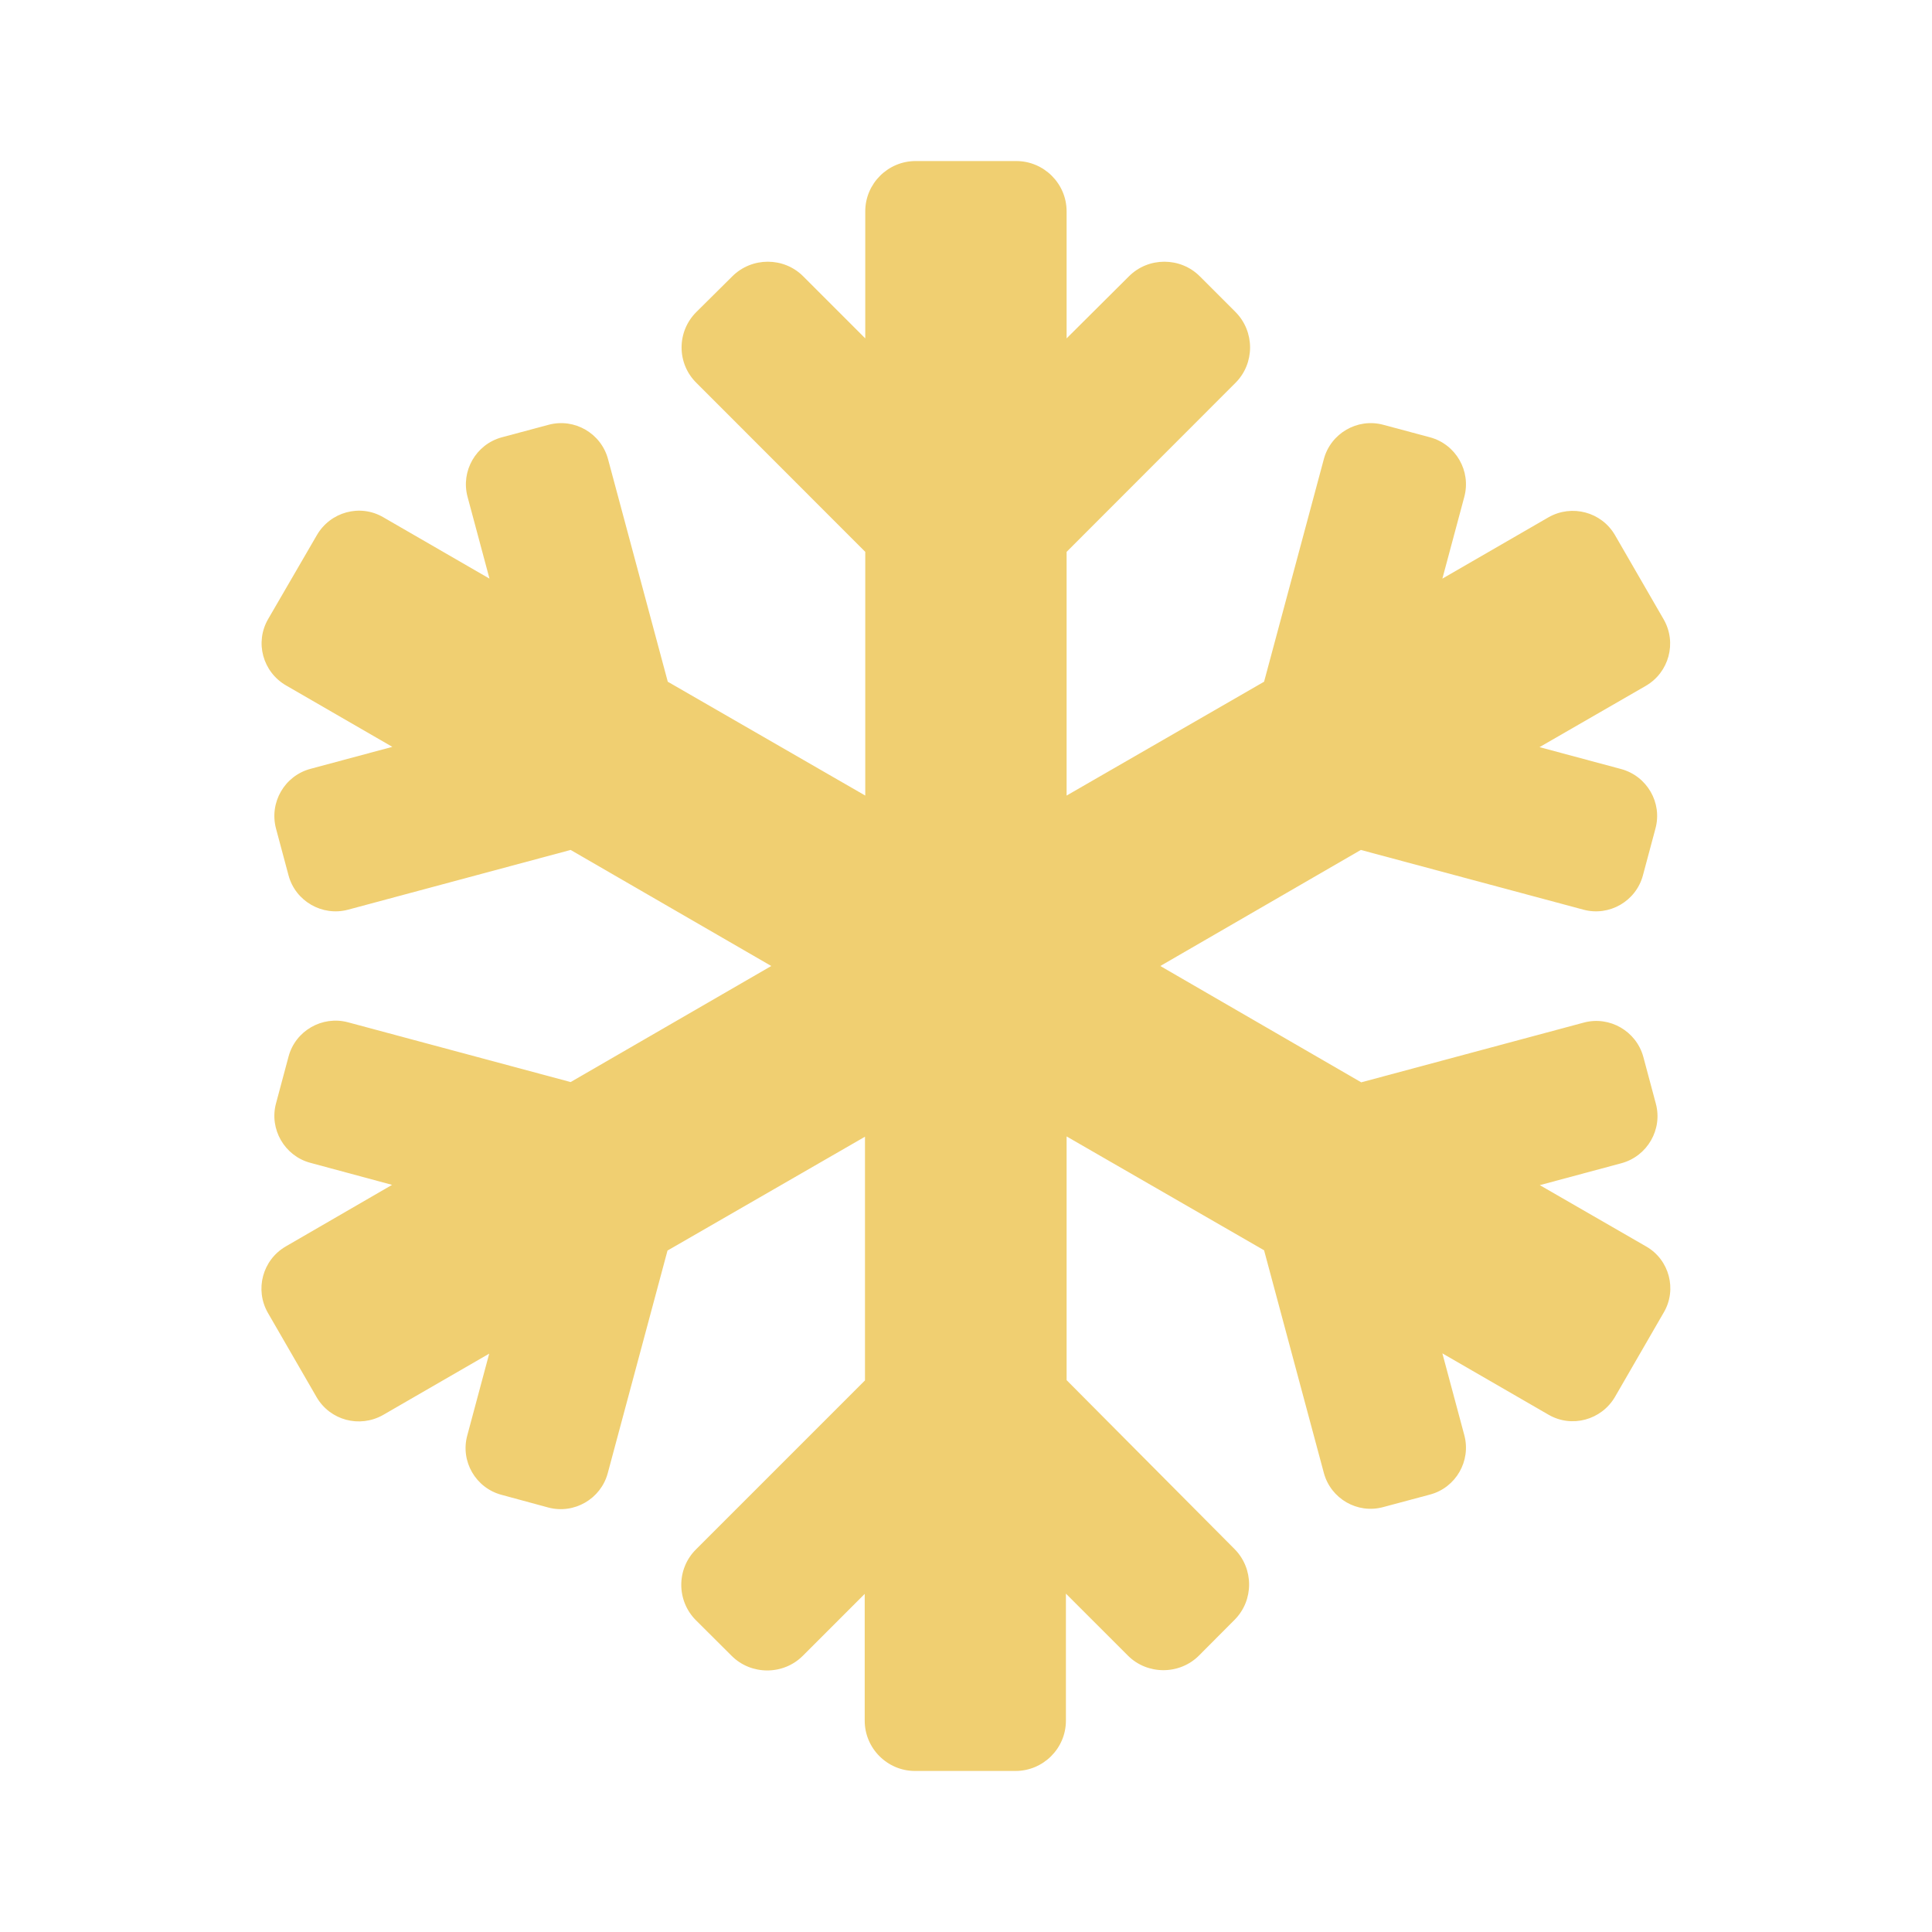 <svg width="14" height="14" viewBox="0 0 14 14" fill="none" xmlns="http://www.w3.org/2000/svg">
<path d="M11.928 9.032L11.158 8.588L11.75 8.429C11.937 8.378 12.049 8.185 11.999 7.998L11.908 7.658C11.857 7.472 11.664 7.36 11.477 7.41L9.864 7.843L8.408 7L9.861 6.159L11.475 6.592C11.662 6.642 11.855 6.53 11.905 6.344L11.996 6.004C12.047 5.817 11.935 5.624 11.748 5.573L11.156 5.414L11.926 4.97C12.095 4.872 12.152 4.657 12.056 4.489L11.703 3.878C11.605 3.709 11.39 3.653 11.222 3.748L10.452 4.193L10.611 3.6C10.661 3.413 10.55 3.22 10.363 3.169L10.023 3.078C9.836 3.028 9.643 3.14 9.593 3.327L9.16 4.94L7.729 5.765V3.999L8.952 2.775C9.094 2.634 9.094 2.402 8.952 2.26L8.695 2.003C8.554 1.861 8.321 1.861 8.18 2.003L7.729 2.452V1.531C7.729 1.331 7.565 1.167 7.364 1.167H6.635C6.434 1.167 6.27 1.331 6.27 1.531V2.452L5.821 2.003C5.68 1.861 5.448 1.861 5.306 2.003L5.047 2.26C4.903 2.402 4.903 2.634 5.047 2.775L6.27 3.999V5.765L4.839 4.94L4.406 3.327C4.356 3.14 4.163 3.028 3.976 3.078L3.636 3.169C3.449 3.22 3.338 3.413 3.388 3.6L3.547 4.193L2.777 3.748C2.609 3.65 2.394 3.709 2.296 3.878L1.943 4.486C1.845 4.655 1.904 4.869 2.073 4.967L2.843 5.412L2.251 5.571C2.062 5.621 1.95 5.815 2 6.004L2.091 6.344C2.141 6.53 2.335 6.642 2.522 6.592L4.135 6.159L5.589 7L4.135 7.841L2.522 7.408C2.335 7.358 2.141 7.469 2.091 7.656L2 7.996C1.95 8.182 2.062 8.376 2.248 8.426L2.841 8.586L2.071 9.032C1.902 9.13 1.845 9.345 1.941 9.513L2.294 10.124C2.392 10.293 2.606 10.349 2.775 10.254L3.545 9.809L3.386 10.402C3.335 10.589 3.447 10.782 3.634 10.832L3.973 10.924C4.16 10.974 4.354 10.862 4.404 10.675L4.837 9.062L6.268 8.237V10.003L5.044 11.227C4.901 11.368 4.901 11.6 5.044 11.742L5.302 11.999C5.443 12.14 5.676 12.14 5.817 11.999L6.266 11.55V12.469C6.266 12.669 6.43 12.833 6.63 12.833H7.359C7.56 12.833 7.724 12.669 7.724 12.469V11.548L8.173 11.997C8.314 12.138 8.547 12.138 8.688 11.997L8.945 11.739C9.087 11.598 9.087 11.366 8.945 11.224L7.729 10.001V8.235L9.16 9.06L9.593 10.673C9.643 10.86 9.836 10.972 10.023 10.921L10.363 10.83C10.55 10.78 10.661 10.586 10.611 10.4L10.452 9.807L11.222 10.252C11.39 10.349 11.605 10.29 11.703 10.122L12.056 9.511C12.154 9.345 12.097 9.128 11.928 9.032Z" fill="#F0CF71"/>
</svg>
